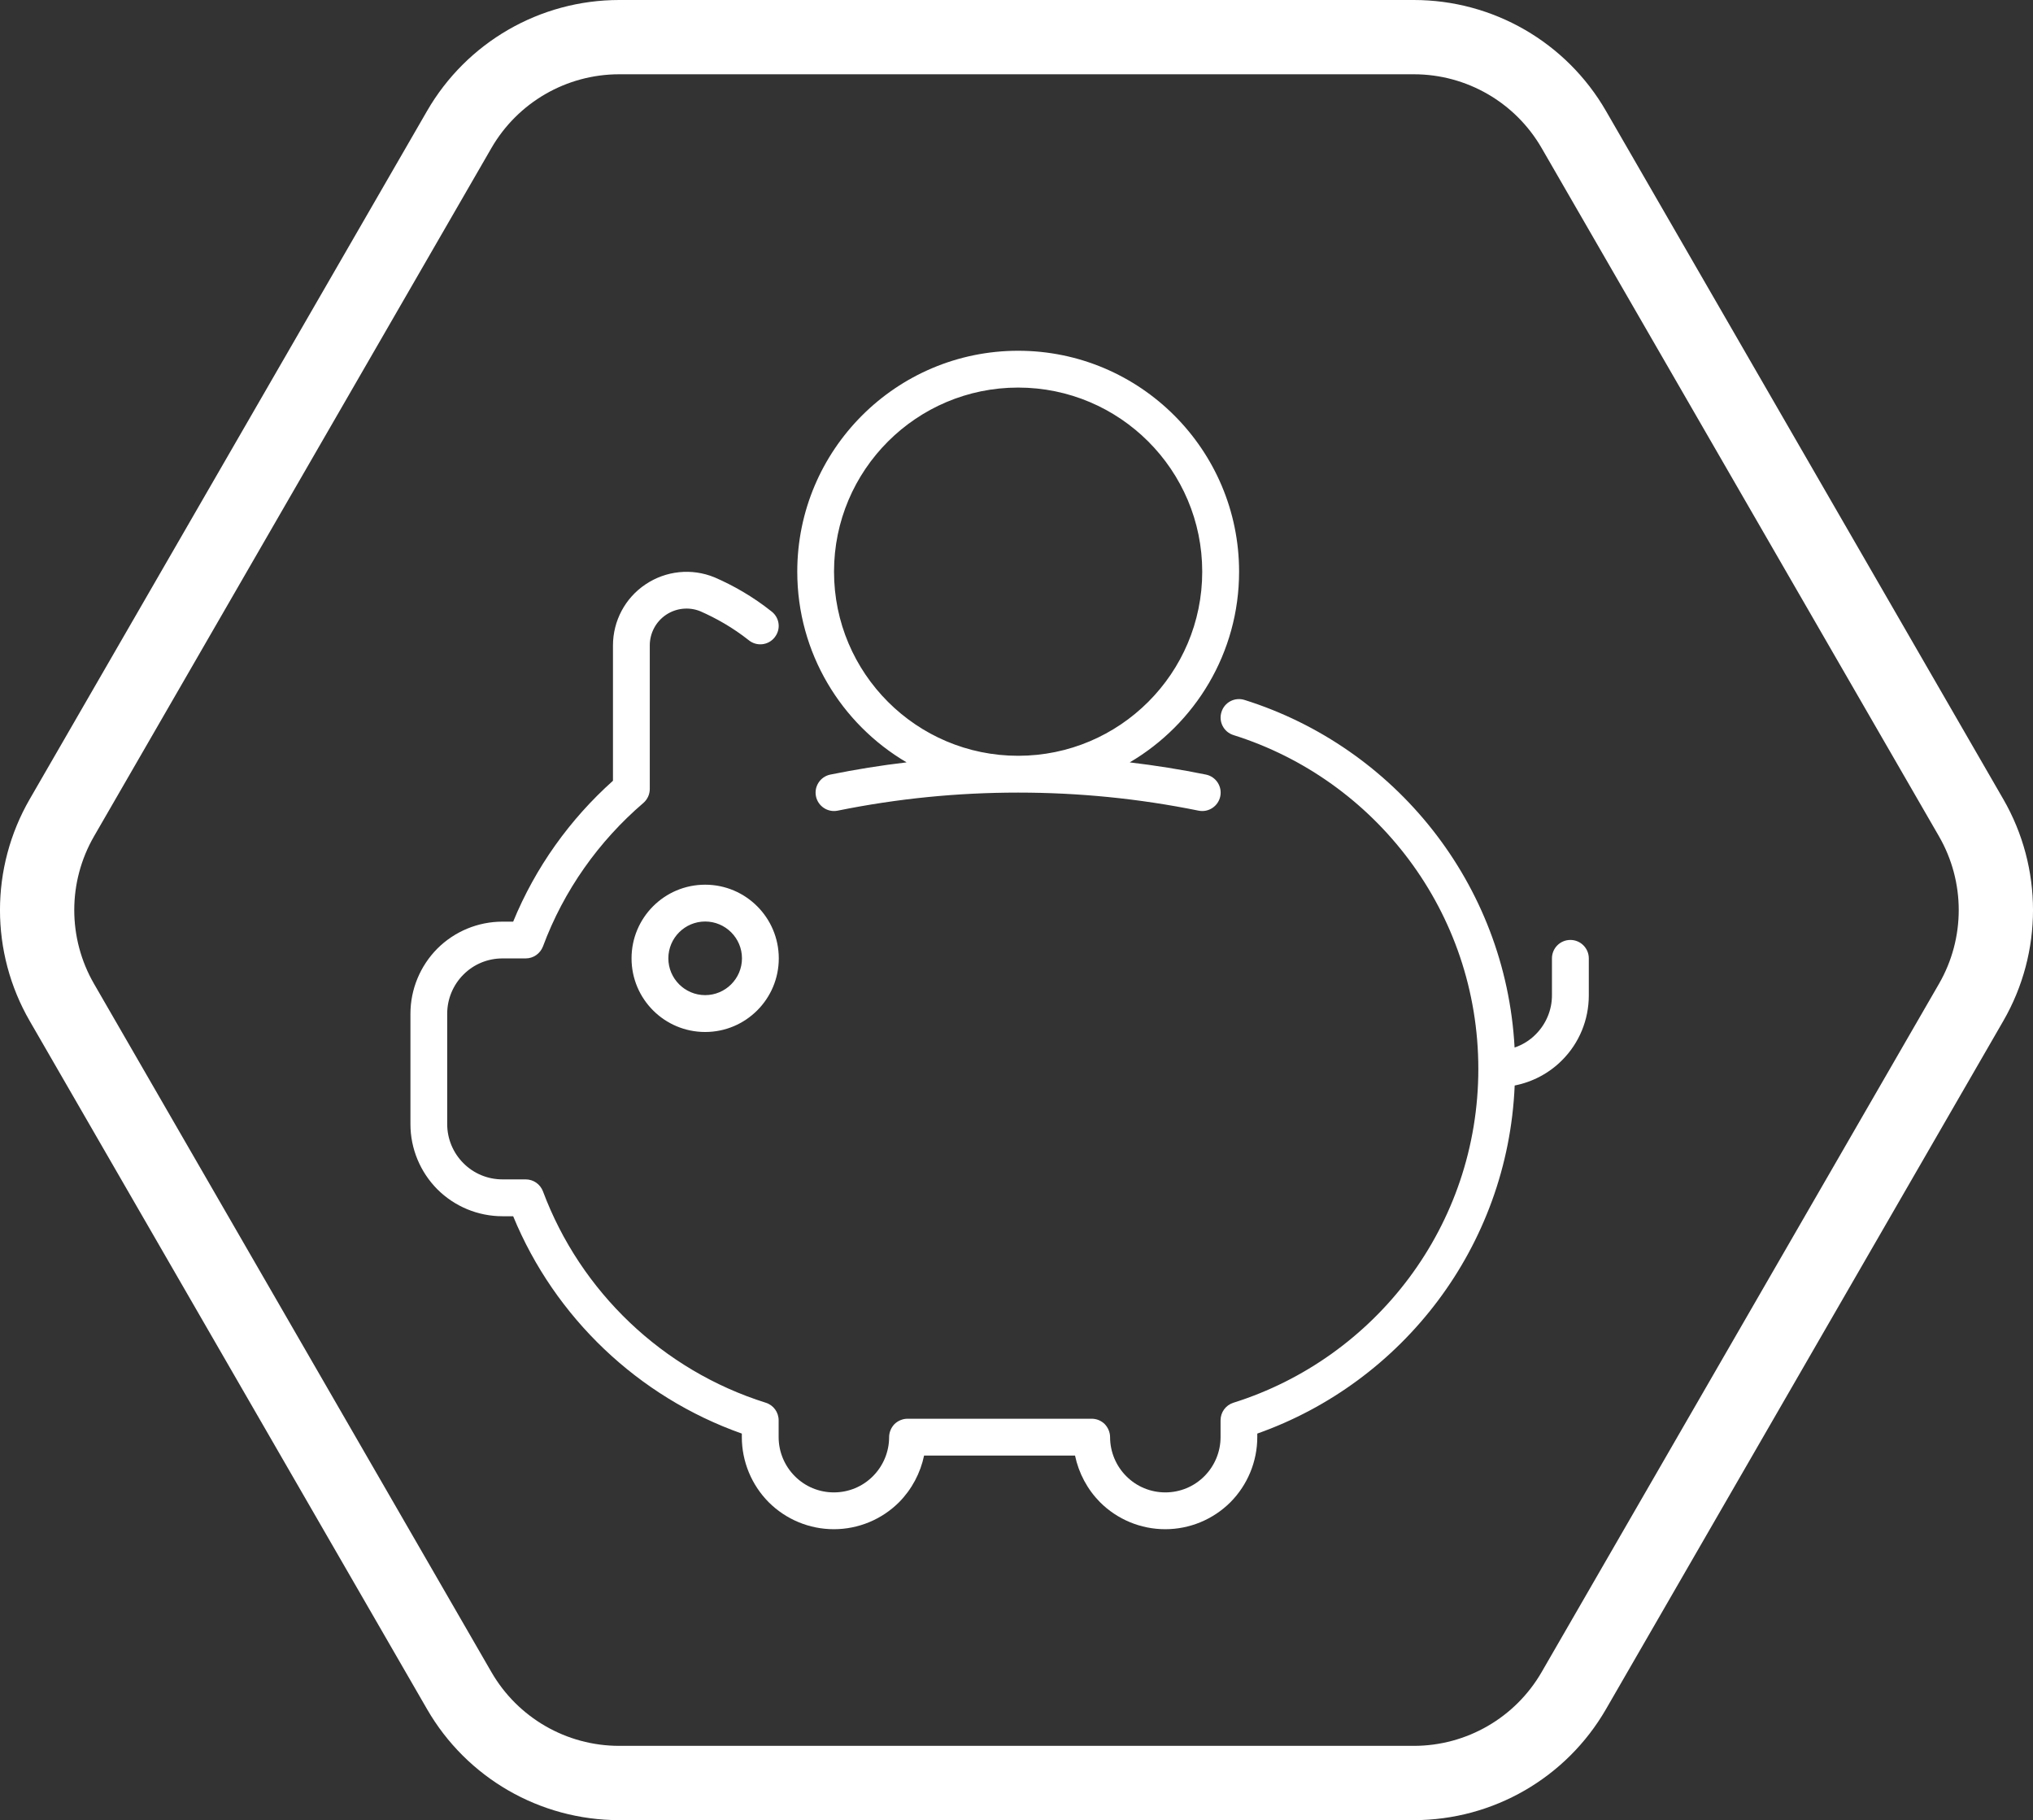 <svg xmlns="http://www.w3.org/2000/svg" id="Capa_1" data-name="Capa 1" viewBox="0 0 437.96 392.09"><rect x="0" y="0" width="437.96" height="392.09" fill="#333333" stroke="none"/><defs><style>      .cls-1 {        fill: none;        stroke: #fff;        stroke-width: 16px;      }      .cls-2 {        fill: #fff;        fill-rule: evenodd;        stroke-width: 0px;      }    </style></defs><path class="cls-1" d="M304.58,8c14.22,0,27.35,7.58,34.46,19.9l85.59,148.25c7.11,12.31,7.11,27.48,0,39.79l-85.59,148.25c-7.11,12.31-20.24,19.9-34.46,19.9h-171.19c-14.22,0-27.35-7.58-34.46-19.9L13.33,215.94c-7.11-12.31-7.11-27.48,0-39.79L98.93,27.9c7.11-12.31,20.24-19.9,34.46-19.9h171.19Z"></path><path class="cls-2" d="M326.33,233.83c3.81-.75,7.38-2.63,10.15-5.41,3.73-3.71,5.79-8.75,5.79-13.99v-7.98c0-2.19-1.78-3.97-3.97-3.97s-3.97,1.77-3.97,3.97v7.98c0,3.14-1.27,6.16-3.49,8.38-1.27,1.3-2.86,2.27-4.56,2.85-1.9-35.28-25.78-64.71-58.18-74.88-2.1-.66-4.32.51-4.96,2.59-.67,2.09.48,4.32,2.58,4.98,30.58,9.6,52.75,38.16,52.75,71.91s-22.17,62.3-52.75,71.91c-1.67.52-2.78,2.05-2.78,3.79v3.63c0,3.15-1.27,6.19-3.49,8.41-2.22,2.24-5.24,3.49-8.41,3.49s-6.19-1.25-8.41-3.49c-2.22-2.22-3.49-5.26-3.49-8.41,0-1.05-.44-2.06-1.15-2.81-.75-.74-1.74-1.16-2.82-1.16h-39.66c-1.03,0-2.06.42-2.82,1.16-.71.74-1.15,1.76-1.15,2.81,0,3.15-1.27,6.19-3.49,8.41-2.22,2.24-5.23,3.49-8.41,3.49s-6.19-1.25-8.41-3.49c-2.22-2.22-3.49-5.26-3.49-8.41v-3.63c0-1.74-1.11-3.27-2.78-3.79-22.17-6.96-39.9-23.9-47.99-45.53-.59-1.55-2.06-2.58-3.73-2.58h-5c-3.17,0-6.19-1.25-8.41-3.49-2.22-2.22-3.49-5.25-3.49-8.41v-23.8c0-3.15,1.27-6.19,3.49-8.41,2.22-2.24,5.24-3.49,8.41-3.49h5c1.67,0,3.13-1.03,3.73-2.58,4.48-12.07,12.02-22.67,21.62-30.9.87-.75,1.39-1.85,1.39-3.01v-30.94c0-2.64,1.31-5.11,3.49-6.58,2.18-1.47,4.96-1.76,7.38-.78,3.37,1.48,6.98,3.49,10.47,6.26,1.71,1.37,4.2,1.09,5.55-.62,1.39-1.71,1.11-4.2-.63-5.57-4.09-3.26-8.29-5.62-12.26-7.35,0,0-.04-.02-.08-.03-4.88-2-10.43-1.43-14.83,1.52-4.4,2.94-7.02,7.88-7.02,13.17v29.14c-9.28,8.3-16.7,18.65-21.5,30.35h-2.3c-5.27,0-10.31,2.09-14.04,5.81-3.69,3.72-5.79,8.77-5.79,14.02v23.8c0,5.26,2.1,10.3,5.79,14.02,3.73,3.72,8.76,5.81,14.04,5.81h2.3c8.96,21.78,26.93,38.93,49.26,46.82v.77c0,5.25,2.1,10.3,5.79,14.02,3.73,3.72,8.77,5.81,14.04,5.81s10.31-2.09,14.04-5.81c2.74-2.77,4.6-6.28,5.39-10.05h32.52c.79,3.78,2.66,7.29,5.39,10.05,3.73,3.72,8.77,5.81,14.04,5.81s10.31-2.09,14.04-5.81c3.69-3.72,5.79-8.77,5.79-14.02v-.77c31.29-11.06,53.98-40.26,55.45-74.96h0ZM151.91,190.58c-8.77,0-15.86,7.11-15.86,15.87s7.1,15.86,15.86,15.86,15.86-7.11,15.86-15.86-7.1-15.87-15.86-15.87ZM151.91,198.51c4.36,0,7.93,3.55,7.93,7.93s-3.57,7.93-7.93,7.93-7.93-3.55-7.93-7.93,3.57-7.93,7.93-7.93ZM195.29,164.23c-5.47.64-10.95,1.52-16.42,2.63-2.14.44-3.53,2.53-3.09,4.68.44,2.14,2.54,3.53,4.68,3.09,12.97-2.63,25.9-3.89,38.87-3.89s25.9,1.26,38.87,3.89c2.14.44,4.24-.95,4.68-3.09.44-2.15-.95-4.24-3.09-4.68-5.47-1.11-10.95-1.98-16.42-2.63,14.08-8.27,23.56-23.58,23.56-41.08,0-26.27-21.34-47.59-47.59-47.59s-47.59,21.33-47.59,47.59c0,17.5,9.48,32.81,23.56,41.08h0ZM219.33,83.49c21.89,0,39.66,17.77,39.66,39.66s-17.77,39.66-39.66,39.66-39.66-17.77-39.66-39.66,17.77-39.66,39.66-39.66Z"></path></svg>